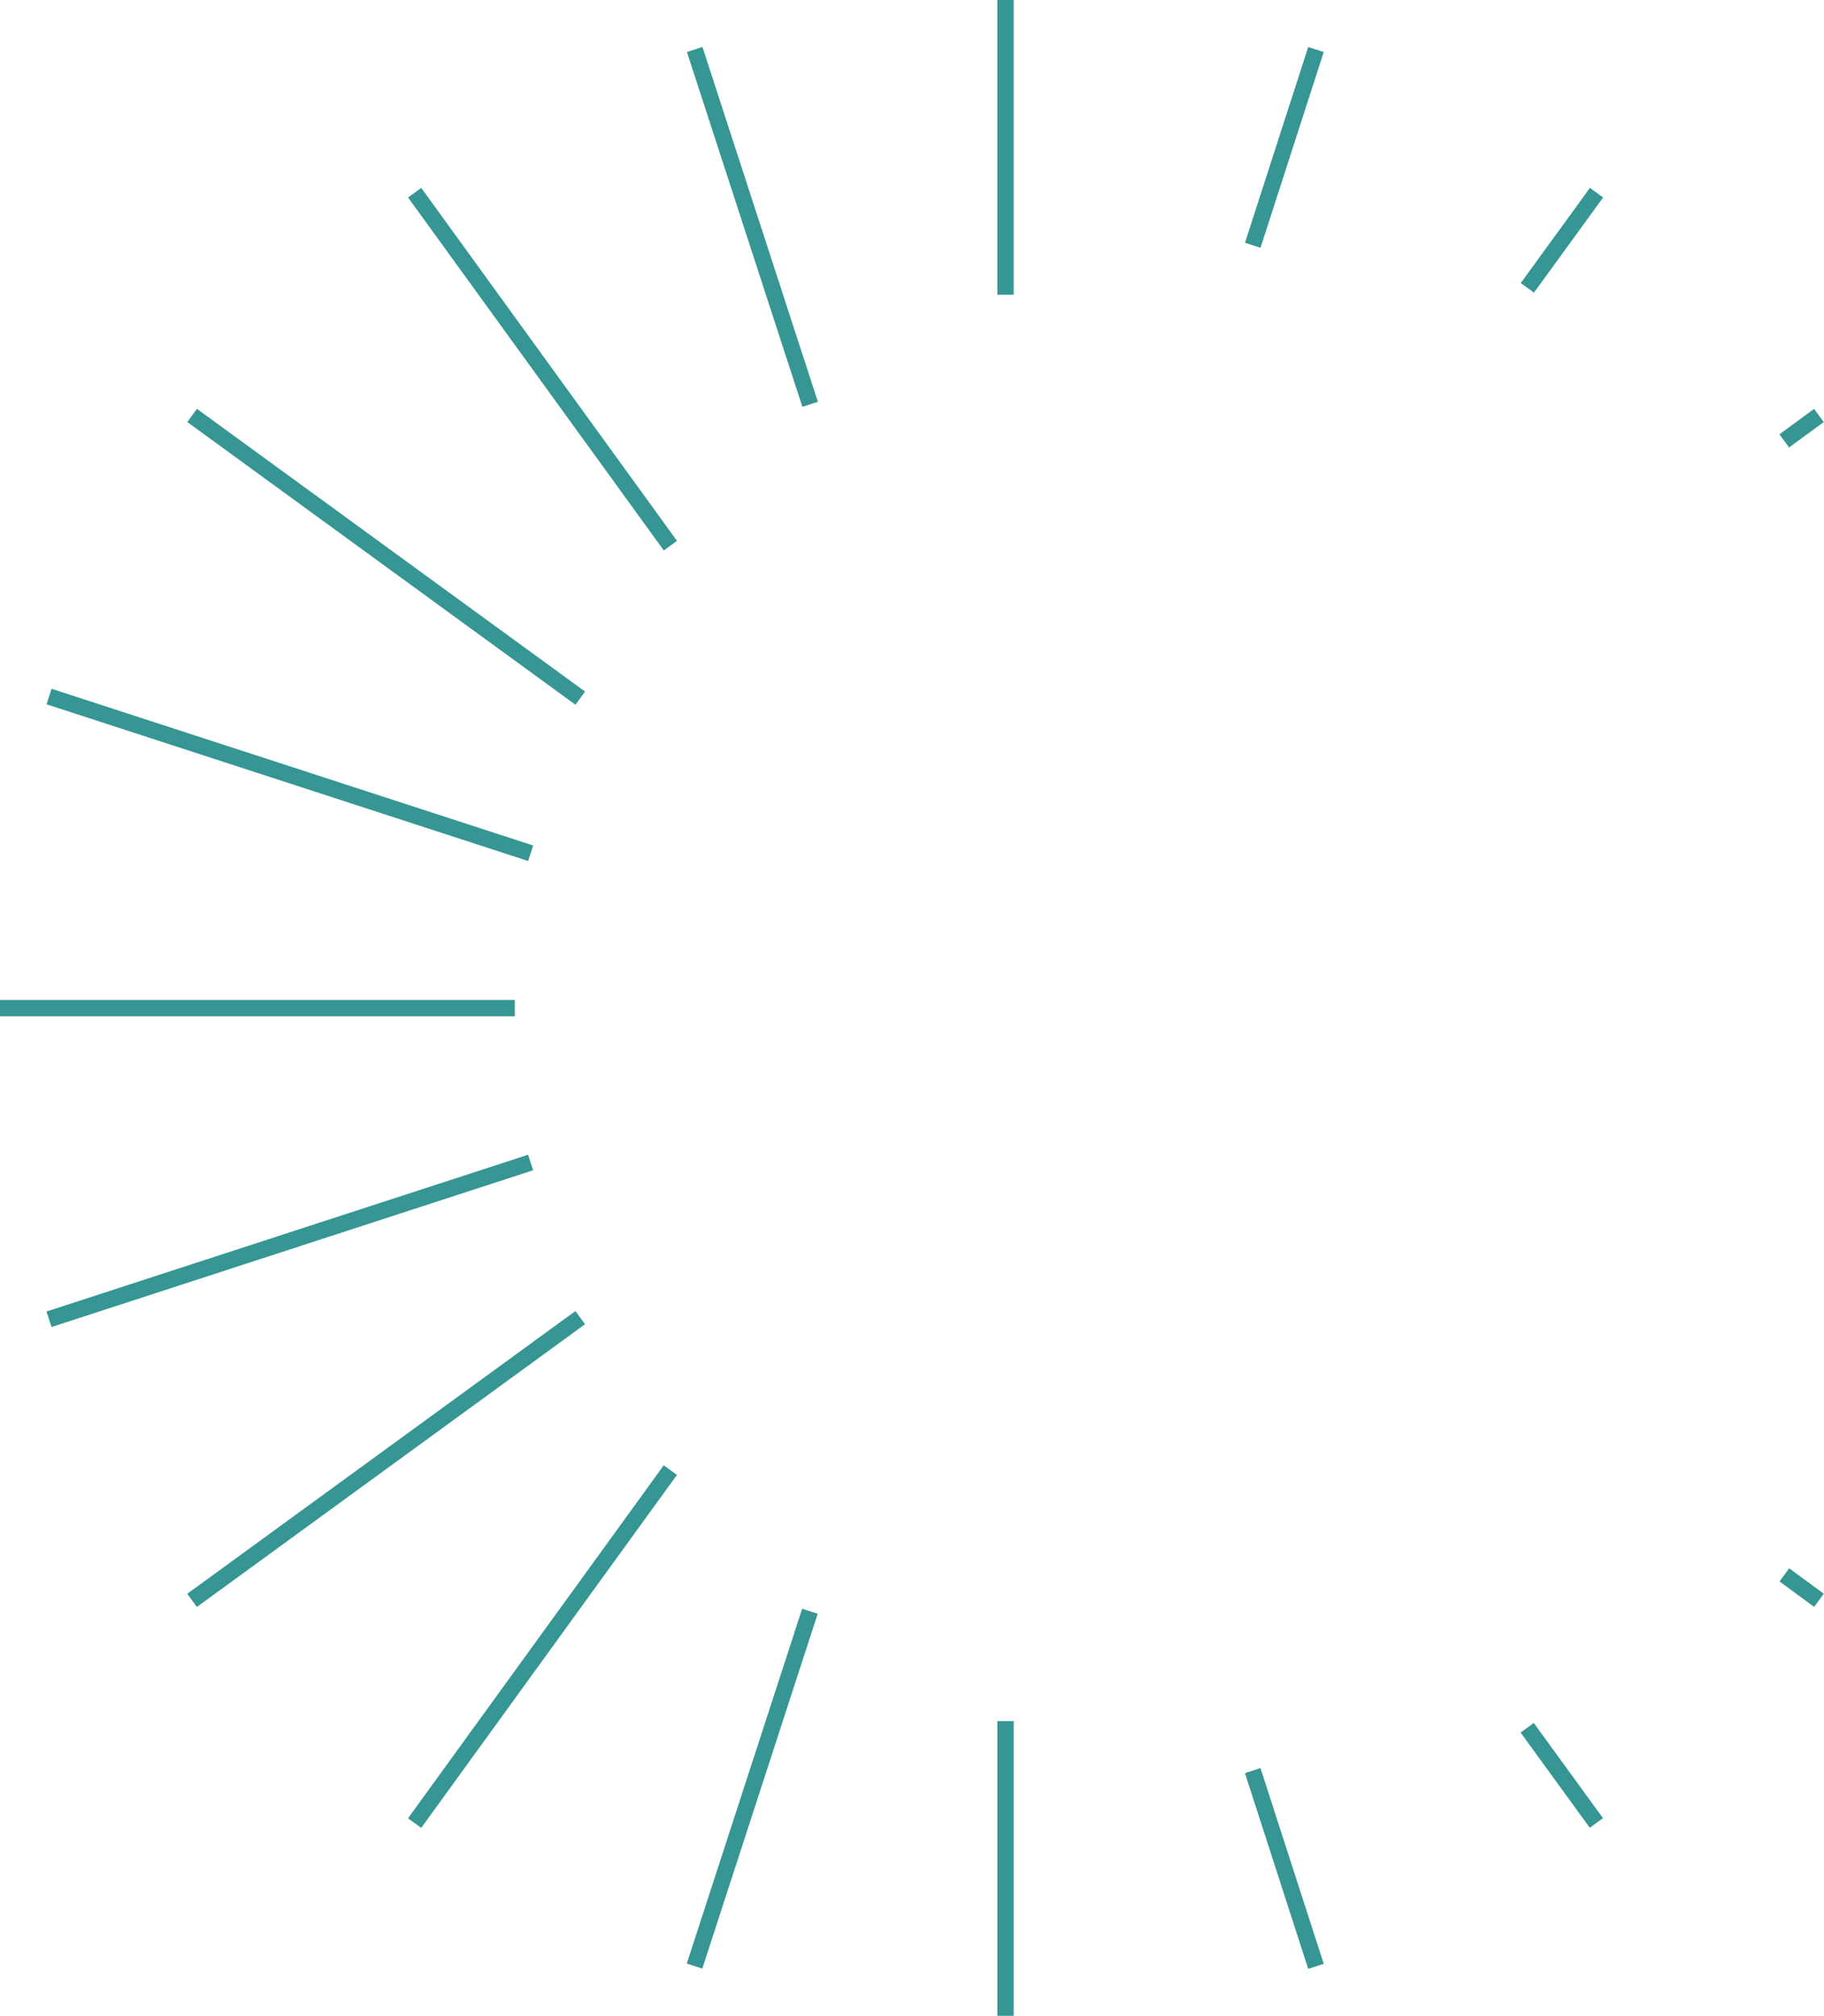<?xml version="1.0" encoding="UTF-8" standalone="no"?><svg xmlns="http://www.w3.org/2000/svg" xmlns:xlink="http://www.w3.org/1999/xlink" fill="#000000" height="304.5" preserveAspectRatio="xMidYMid meet" version="1" viewBox="0.0 0.0 275.5 304.5" width="275.5" zoomAndPan="magnify"><g fill="#369694" id="change1_1"><path d="M234.672 27.406H237.137V45.176H234.672z" transform="scale(-1) rotate(36.009 111.653 -725.865)"/><path d="M270.893 61.418H273.358V67.907H270.893z" transform="rotate(53.687 272.112 64.654)"/><path d="M192.759 6.723H195.223V37.787H192.759z" transform="rotate(17.899 193.963 22.259)"/><path d="M49.031 54.525H114.864V56.99H49.031z" transform="rotate(54.072 81.944 55.756)"/><path d="M22.065 82.862H94.593V85.328H22.065z" transform="rotate(36.067 58.331 84.099)"/><path d="M5.526 115.802H82.02V118.267H5.526z" transform="rotate(18.024 43.776 117.051)"/><path d="M85.461 33.04H141.817V35.505H85.461z" transform="rotate(71.976 113.644 34.276)"/><path d="M150.646 0H153.112V44.509H150.646z"/><path d="M227.018 266.927H244.79V269.391H227.018z" transform="scale(-1) rotate(53.986 526.435 -463.109)"/><path d="M268.881 238.555H275.37V241.02H268.881z" transform="rotate(-143.668 272.124 239.783)"/><path d="M178.459 280.964H209.524V283.429H178.459z" transform="rotate(-107.915 193.992 282.2)"/><path d="M80.715 215.776H83.18V281.609H80.715z" transform="rotate(-144.076 81.942 248.693)"/><path d="M22.065 219.123H94.593V221.588H22.065z" transform="rotate(-36.067 58.331 220.365)"/><path d="M5.525 186.183H82.02V188.648H5.525z" transform="rotate(-18.029 43.769 187.405)"/><path d="M0 151.026H77.756V153.491H0z"/><path d="M112.405 242H114.871V298.357H112.405z" transform="scale(-1) rotate(18.016 1704.212 -716.758)"/><path d="M150.647 259.941H153.111V304.451H150.647z"/></g></svg>